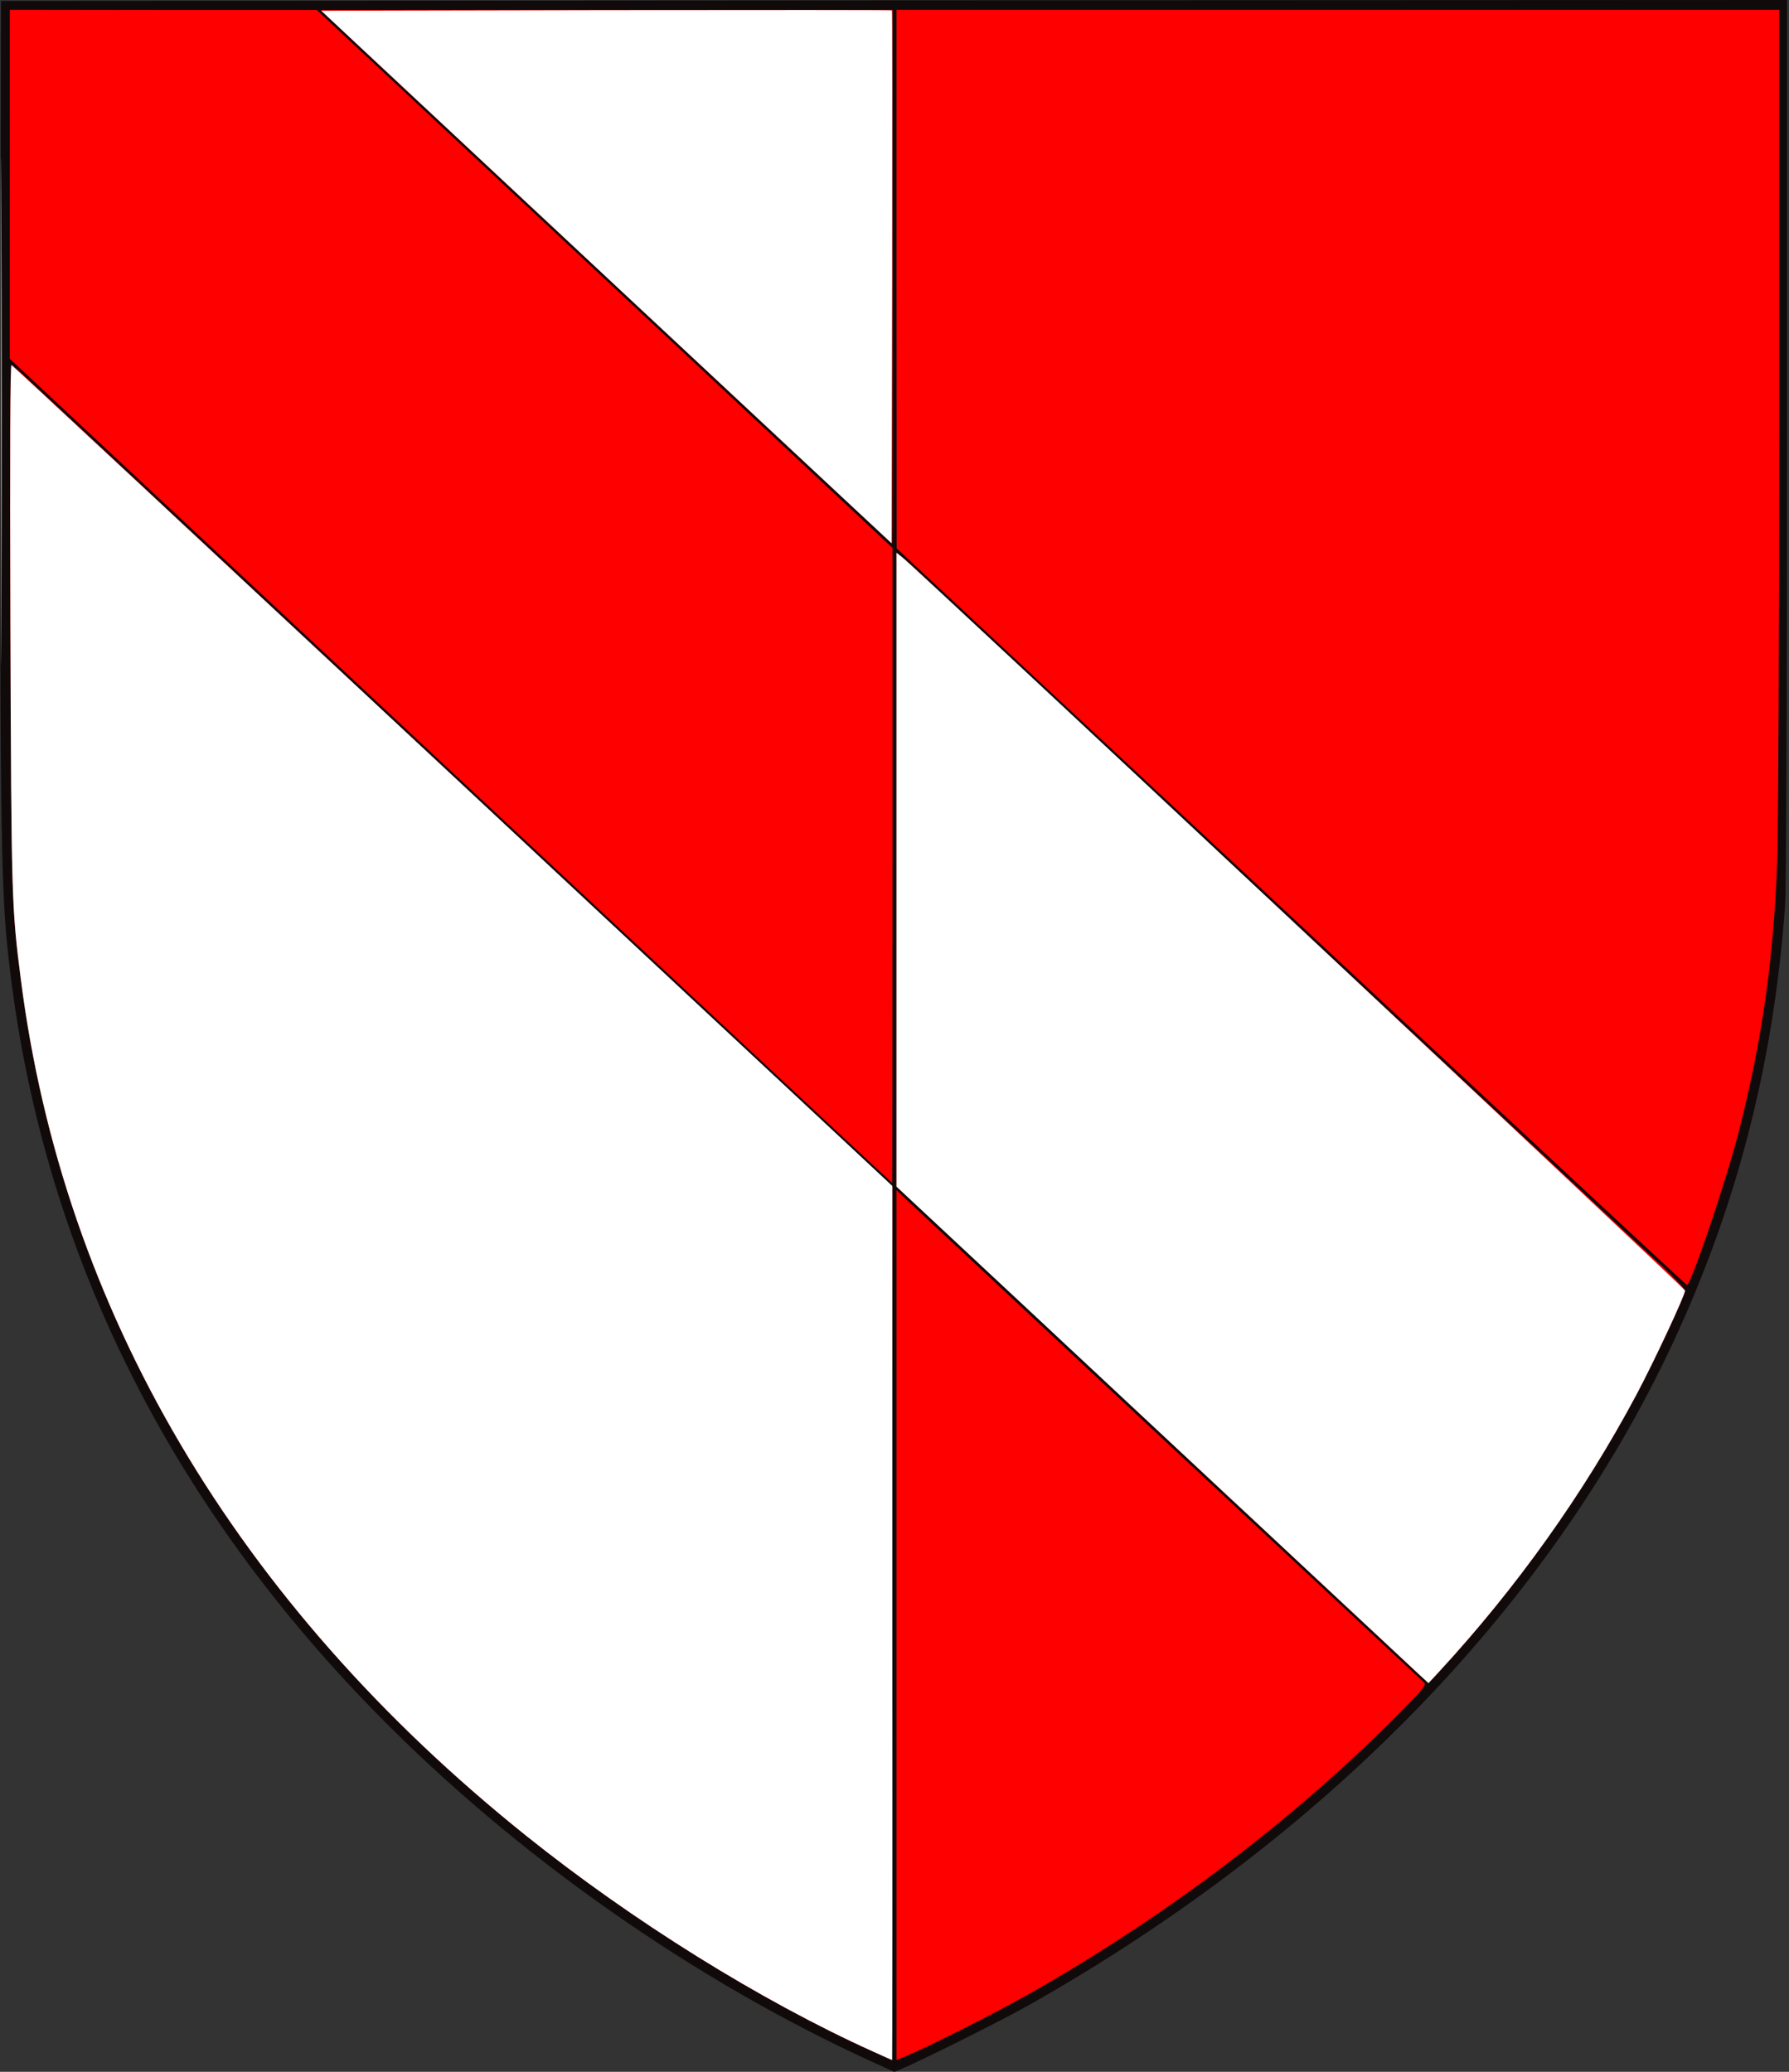 <!DOCTYPE svg PUBLIC "-//W3C//DTD SVG 20010904//EN" "http://www.w3.org/TR/2001/REC-SVG-20010904/DTD/svg10.dtd">
<svg version="1.0" xmlns="http://www.w3.org/2000/svg" width="912px" height="1056px" viewBox="0 0 9120 10560" preserveAspectRatio="xMidYMid meet">
<rect x="0" y="0" width="9120" height="10560" fill="#333333" stroke="none"/>
<g id="layer101" fill="#110a0a" stroke="none">
<path d="M4450 10511 c-914 -417 -1820 -1053 -2530 -1777 -1105 -1127 -1740 -2452 -1885 -3934 -30 -311 -36 -783 -33 -2800 l3 -1995 4553 -3 4552 -2 0 2237 c0 1402 -4 2290 -10 2378 -56 776 -232 1481 -542 2165 -621 1372 -1779 2574 -3318 3443 -169 95 -665 340 -683 337 -1 -1 -49 -23 -107 -49z"/>
</g>
<g id="layer102" fill="#ff0000" stroke="none">
<path d="M4449 10456 c-567 -255 -1225 -665 -1769 -1101 -1477 -1184 -2360 -2681 -2574 -4365 -47 -366 -48 -411 -53 -1802 -3 -731 -1 -1328 4 -1328 4 0 35 26 68 57 64 60 164 154 281 262 38 36 106 99 150 140 43 41 111 104 150 140 38 36 105 98 147 138 43 40 112 105 155 144 42 40 109 102 148 138 38 36 104 98 145 136 41 39 109 102 150 140 41 39 111 103 155 144 43 41 113 106 154 144 41 39 109 102 150 140 41 39 109 102 150 140 41 39 107 100 146 136 38 36 105 98 147 138 43 40 111 104 153 142 41 39 108 102 150 140 134 125 227 213 305 285 41 39 109 103 150 141 41 39 110 102 152 142 99 92 208 194 300 280 112 104 215 200 303 282 43 41 111 104 150 140 167 156 324 303 452 423 l82 77 -2 2225 -3 2225 -96 -43z"/>
<path d="M4570 8283 l0 -2217 48 46 c26 25 628 586 1337 1248 710 661 1297 1209 1305 1216 13 12 -6 35 -140 170 -529 531 -1169 1016 -1856 1407 -191 109 -555 292 -671 338 l-23 9 0 -2217z"/>
<path d="M7254 8552 c-16 -13 -61 -54 -100 -91 -38 -36 -104 -97 -145 -136 -41 -38 -111 -103 -155 -144 -43 -41 -111 -104 -150 -140 -77 -73 -179 -168 -297 -278 -43 -40 -112 -105 -155 -144 -42 -40 -110 -103 -150 -140 -165 -154 -226 -212 -295 -276 -40 -38 -334 -313 -654 -612 l-583 -543 0 -1615 0 -1614 20 14 c12 8 54 46 96 85 41 39 108 103 150 141 41 39 109 103 152 142 42 40 111 104 152 142 41 39 109 102 150 140 41 39 107 100 146 136 38 36 104 98 145 136 41 39 109 102 150 140 41 39 111 103 155 144 43 41 111 104 150 140 38 36 104 98 145 136 41 39 109 102 150 140 41 39 111 103 155 144 43 41 112 105 152 142 93 87 202 189 300 280 42 40 110 103 150 140 40 38 106 100 148 138 41 39 108 102 150 140 41 39 107 101 147 138 40 37 108 100 150 140 43 40 111 104 153 142 189 177 278 260 455 426 41 39 125 117 187 174 61 58 112 111 112 119 0 24 -157 361 -249 533 -269 503 -611 983 -1005 1410 l-52 56 -30 -25z"/>
<path d="M6583 4672 l-2012 -1877 -1 -1372 0 -1373 2250 0 2250 0 0 2048 c0 1134 -5 2158 -10 2296 -20 507 -77 906 -196 1375 -62 243 -244 781 -264 781 -3 0 -911 -845 -2017 -1878z"/>
<path d="M2298 3929 l-2248 -2100 0 -889 0 -890 783 1 782 0 1468 1371 1467 1371 0 1618 c0 891 -1 1619 -2 1618 -2 0 -1014 -946 -2250 -2100z"/>
<path d="M3810 2084 c-404 -377 -766 -716 -805 -752 -75 -70 -177 -166 -291 -271 -38 -36 -106 -99 -150 -140 -43 -41 -111 -104 -150 -140 -120 -112 -217 -203 -295 -276 -41 -38 -128 -119 -193 -180 -65 -60 -157 -147 -204 -192 l-87 -82 1458 -1 1457 0 0 1360 c0 748 -1 1360 -2 1360 -2 0 -334 -309 -738 -686z"/>
</g>
<g id="layer103" fill="#ffffff" stroke="none">
<path d="M4449 10456 c-573 -259 -1225 -665 -1769 -1101 -1477 -1184 -2360 -2681 -2574 -4365 -47 -366 -48 -411 -53 -1804 -3 -900 -1 -1327 6 -1325 5 2 1018 945 2250 2094 l2240 2090 0 2228 c1 1225 0 2227 -1 2227 -2 0 -46 -20 -99 -44z"/>
<path d="M5926 7314 l-1356 -1266 0 -1615 0 -1616 30 24 c88 71 3990 3725 3990 3737 0 24 -158 362 -249 533 -269 504 -611 983 -1006 1411 l-53 57 -1356 -1265z"/>
<path d="M5 2095 c0 -1149 1 -1621 2 -1048 2 573 2 1513 0 2090 -1 576 -2 108 -2 -1042z"/>
<path d="M3091 1412 l-1453 -1357 1452 -3 c799 -1 1455 -1 1457 1 2 2 2 614 1 1360 l-3 1356 -1454 -1357z"/>
</g>


</svg>